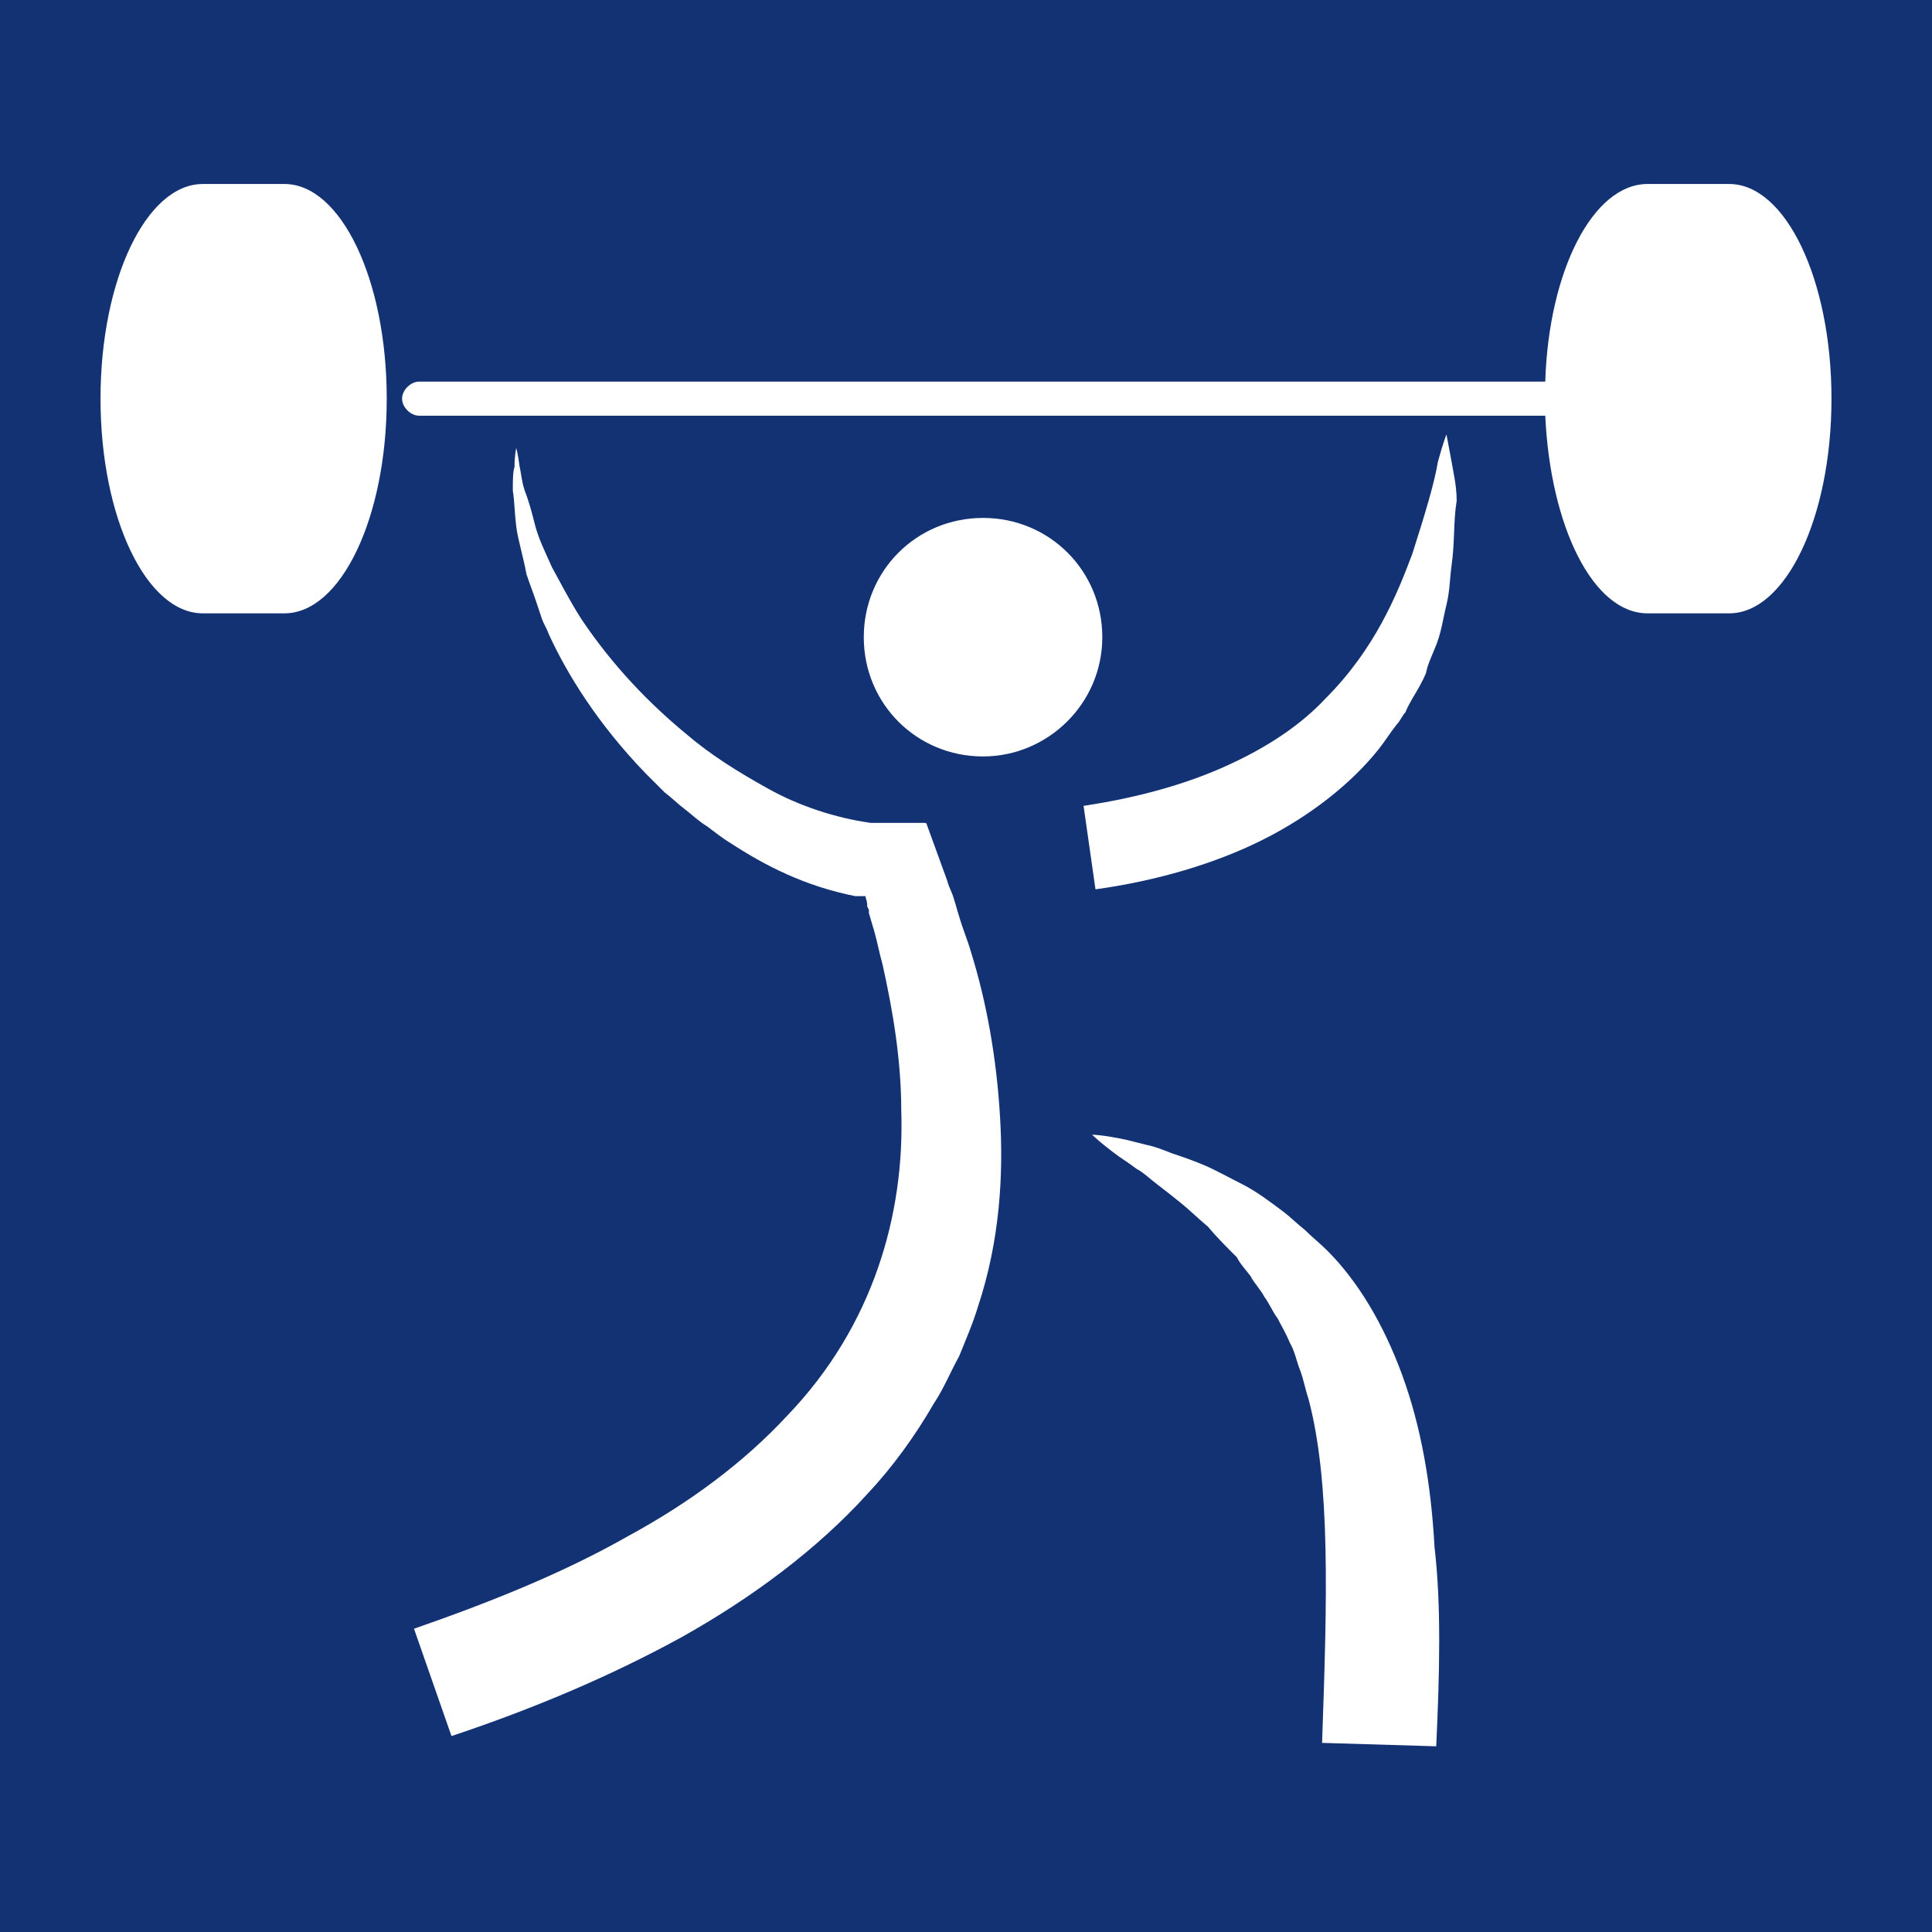 <?xml version="1.0" encoding="UTF-8"?>
<!-- Generator: Adobe Illustrator 27.8.1, SVG Export Plug-In . SVG Version: 6.00 Build 0)  -->
<svg xmlns="http://www.w3.org/2000/svg" xmlns:xlink="http://www.w3.org/1999/xlink" version="1.1" id="Layer_1" x="0px" y="0px" viewBox="0 0 113.4 113.4" style="enable-background:new 0 0 113.4 113.4;" xml:space="preserve">
<style type="text/css">
	.st0{fill:#123274;}
</style>
<g id="Fond">
</g>
<g id="Dessins">
	<path class="st0" d="M0,0v113.4h113.4V0H0z M16.7,36h-4.8c-3.3,0-6-5.6-6-12.6s2.7-12.6,6-12.6h4.8c3.3,0,6,5.6,6,12.6   S20,36,16.7,36z M57.4,76.7c-0.3,1-0.7,1.9-1.1,2.9c-0.5,0.9-0.9,1.9-1.5,2.8c-1.1,1.9-2.4,3.7-3.9,5.3c-3,3.3-6.8,6.1-10.9,8.4   c-4.2,2.3-8.7,4.2-13.5,5.8l-2.2-6.3c4.6-1.6,8.8-3.3,12.5-5.4c3.7-2,6.9-4.4,9.4-7.1c5.1-5.3,6.9-11.9,6.7-17.9   c0-3-0.5-5.9-1.1-8.6c-0.2-0.7-0.3-1.3-0.5-2c-0.1-0.3-0.2-0.7-0.3-1L51,53.4l-0.1-0.2l0-0.1c0-0.2-0.1-0.4-0.1-0.5l-0.3,0l-0.1,0   c0,0,0,0,0,0h0c0,0,0,0,0,0c0,0-0.2,0-0.2,0c-3-0.6-5.3-1.8-7.3-3.1c-0.5-0.3-1-0.7-1.4-1c-0.5-0.3-0.9-0.7-1.3-1s-0.8-0.7-1.2-1   c-0.4-0.4-0.7-0.7-1.1-1.1c-2.8-2.9-4.6-5.8-5.7-8.2c-0.1-0.3-0.3-0.6-0.4-0.9c-0.1-0.3-0.2-0.6-0.3-0.9c-0.2-0.6-0.4-1.1-0.6-1.7   c-0.2-1.1-0.5-2-0.6-2.8c-0.1-0.8-0.1-1.5-0.2-2.1c0-0.6,0-1.1,0.1-1.4c0-0.7,0.1-1.1,0.1-1.1s0.1,0.3,0.2,1.1   c0.1,0.4,0.1,0.8,0.3,1.4c0.2,0.5,0.4,1.2,0.6,2c0.2,0.8,0.6,1.6,1,2.5c0.5,0.9,1,1.9,1.7,3c1.4,2.1,3.4,4.5,6.2,6.8   c1.4,1.2,3,2.2,4.8,3.2c1.8,1,3.9,1.7,6,2c0,0,0.2,0,0.4,0c0.2,0,0.3,0,0.5,0l0.8,0l0.8,0l0.4,0l0.2,0c0.1,0,0.2,0,0.2,0.1   c0.4,1.1,0.8,2.2,1.2,3.3c0.1,0.4,0.3,0.7,0.4,1.1c0.1,0.3,0.2,0.7,0.3,1c0.2,0.7,0.5,1.4,0.7,2.1c0.9,2.9,1.5,6.2,1.7,9.7   C58.9,68.9,58.7,72.8,57.4,76.7z M57.7,44.4c-3.9,0-7-3.1-7-7s3.1-7,7-7s7,3.1,7,7C64.7,41.3,61.5,44.4,57.7,44.4z M84.3,102.5   l-6.7-0.2c0.3-8.5,0.5-15.3-0.8-20.2c-0.2-0.6-0.3-1.2-0.5-1.7s-0.3-1.1-0.6-1.6c-0.2-0.5-0.5-1-0.7-1.4c-0.3-0.4-0.5-0.9-0.8-1.3   c-0.2-0.4-0.6-0.8-0.8-1.2c-0.3-0.4-0.6-0.7-0.8-1.1c-0.6-0.6-1.2-1.2-1.7-1.8c-0.6-0.5-1.1-1-1.6-1.4c-0.5-0.4-1-0.8-1.4-1.1   c-0.4-0.3-0.8-0.7-1.2-0.9c-0.4-0.3-0.7-0.5-1-0.7c-1.1-0.8-1.6-1.3-1.6-1.3s0.6,0,2,0.3c0.4,0.1,0.8,0.2,1.2,0.3   c0.5,0.1,1,0.3,1.5,0.5c0.6,0.2,1.2,0.4,1.9,0.7c0.7,0.3,1.4,0.7,2.2,1.1c0.8,0.4,1.6,1,2.4,1.6c0.4,0.3,0.8,0.7,1.3,1.1   c0.4,0.4,0.9,0.8,1.3,1.2c1.8,1.8,3.3,4.3,4.4,7.3c1.1,3,1.7,6.4,1.9,10.1C84.6,94.2,84.5,98.2,84.3,102.5z M85.2,33.2   c-0.1,0.7-0.1,1.5-0.3,2.3c-0.2,0.8-0.3,1.7-0.7,2.6c-0.2,0.5-0.4,0.9-0.5,1.4c-0.2,0.5-0.5,1-0.8,1.5c-0.1,0.2-0.3,0.5-0.4,0.8   c-0.2,0.2-0.3,0.5-0.5,0.7c-0.4,0.5-0.7,1-1.1,1.5c-1.6,2-4,3.9-6.8,5.3c-2.8,1.4-6.2,2.4-9.8,2.9l-0.7-4.9   c3.3-0.5,6.1-1.3,8.5-2.4c2.4-1.1,4.3-2.4,5.7-3.9c2.9-2.9,4.2-6.1,5.1-8.5c0.8-2.5,1.3-4.2,1.5-5.4c0.3-1.1,0.5-1.6,0.5-1.6   s0.1,0.5,0.3,1.6c0.1,0.6,0.3,1.4,0.3,2.3C85.3,30.6,85.4,31.8,85.2,33.2z M101.5,36h-4.8c-3.2,0-5.7-5.1-6-11.6H24.6   c-0.5,0-1-0.5-1-1s0.5-1,1-1h66.1c0.2-6.5,2.8-11.6,6-11.6h4.8c3.3,0,6,5.6,6,12.6S104.8,36,101.5,36z"></path>
</g>
</svg>
